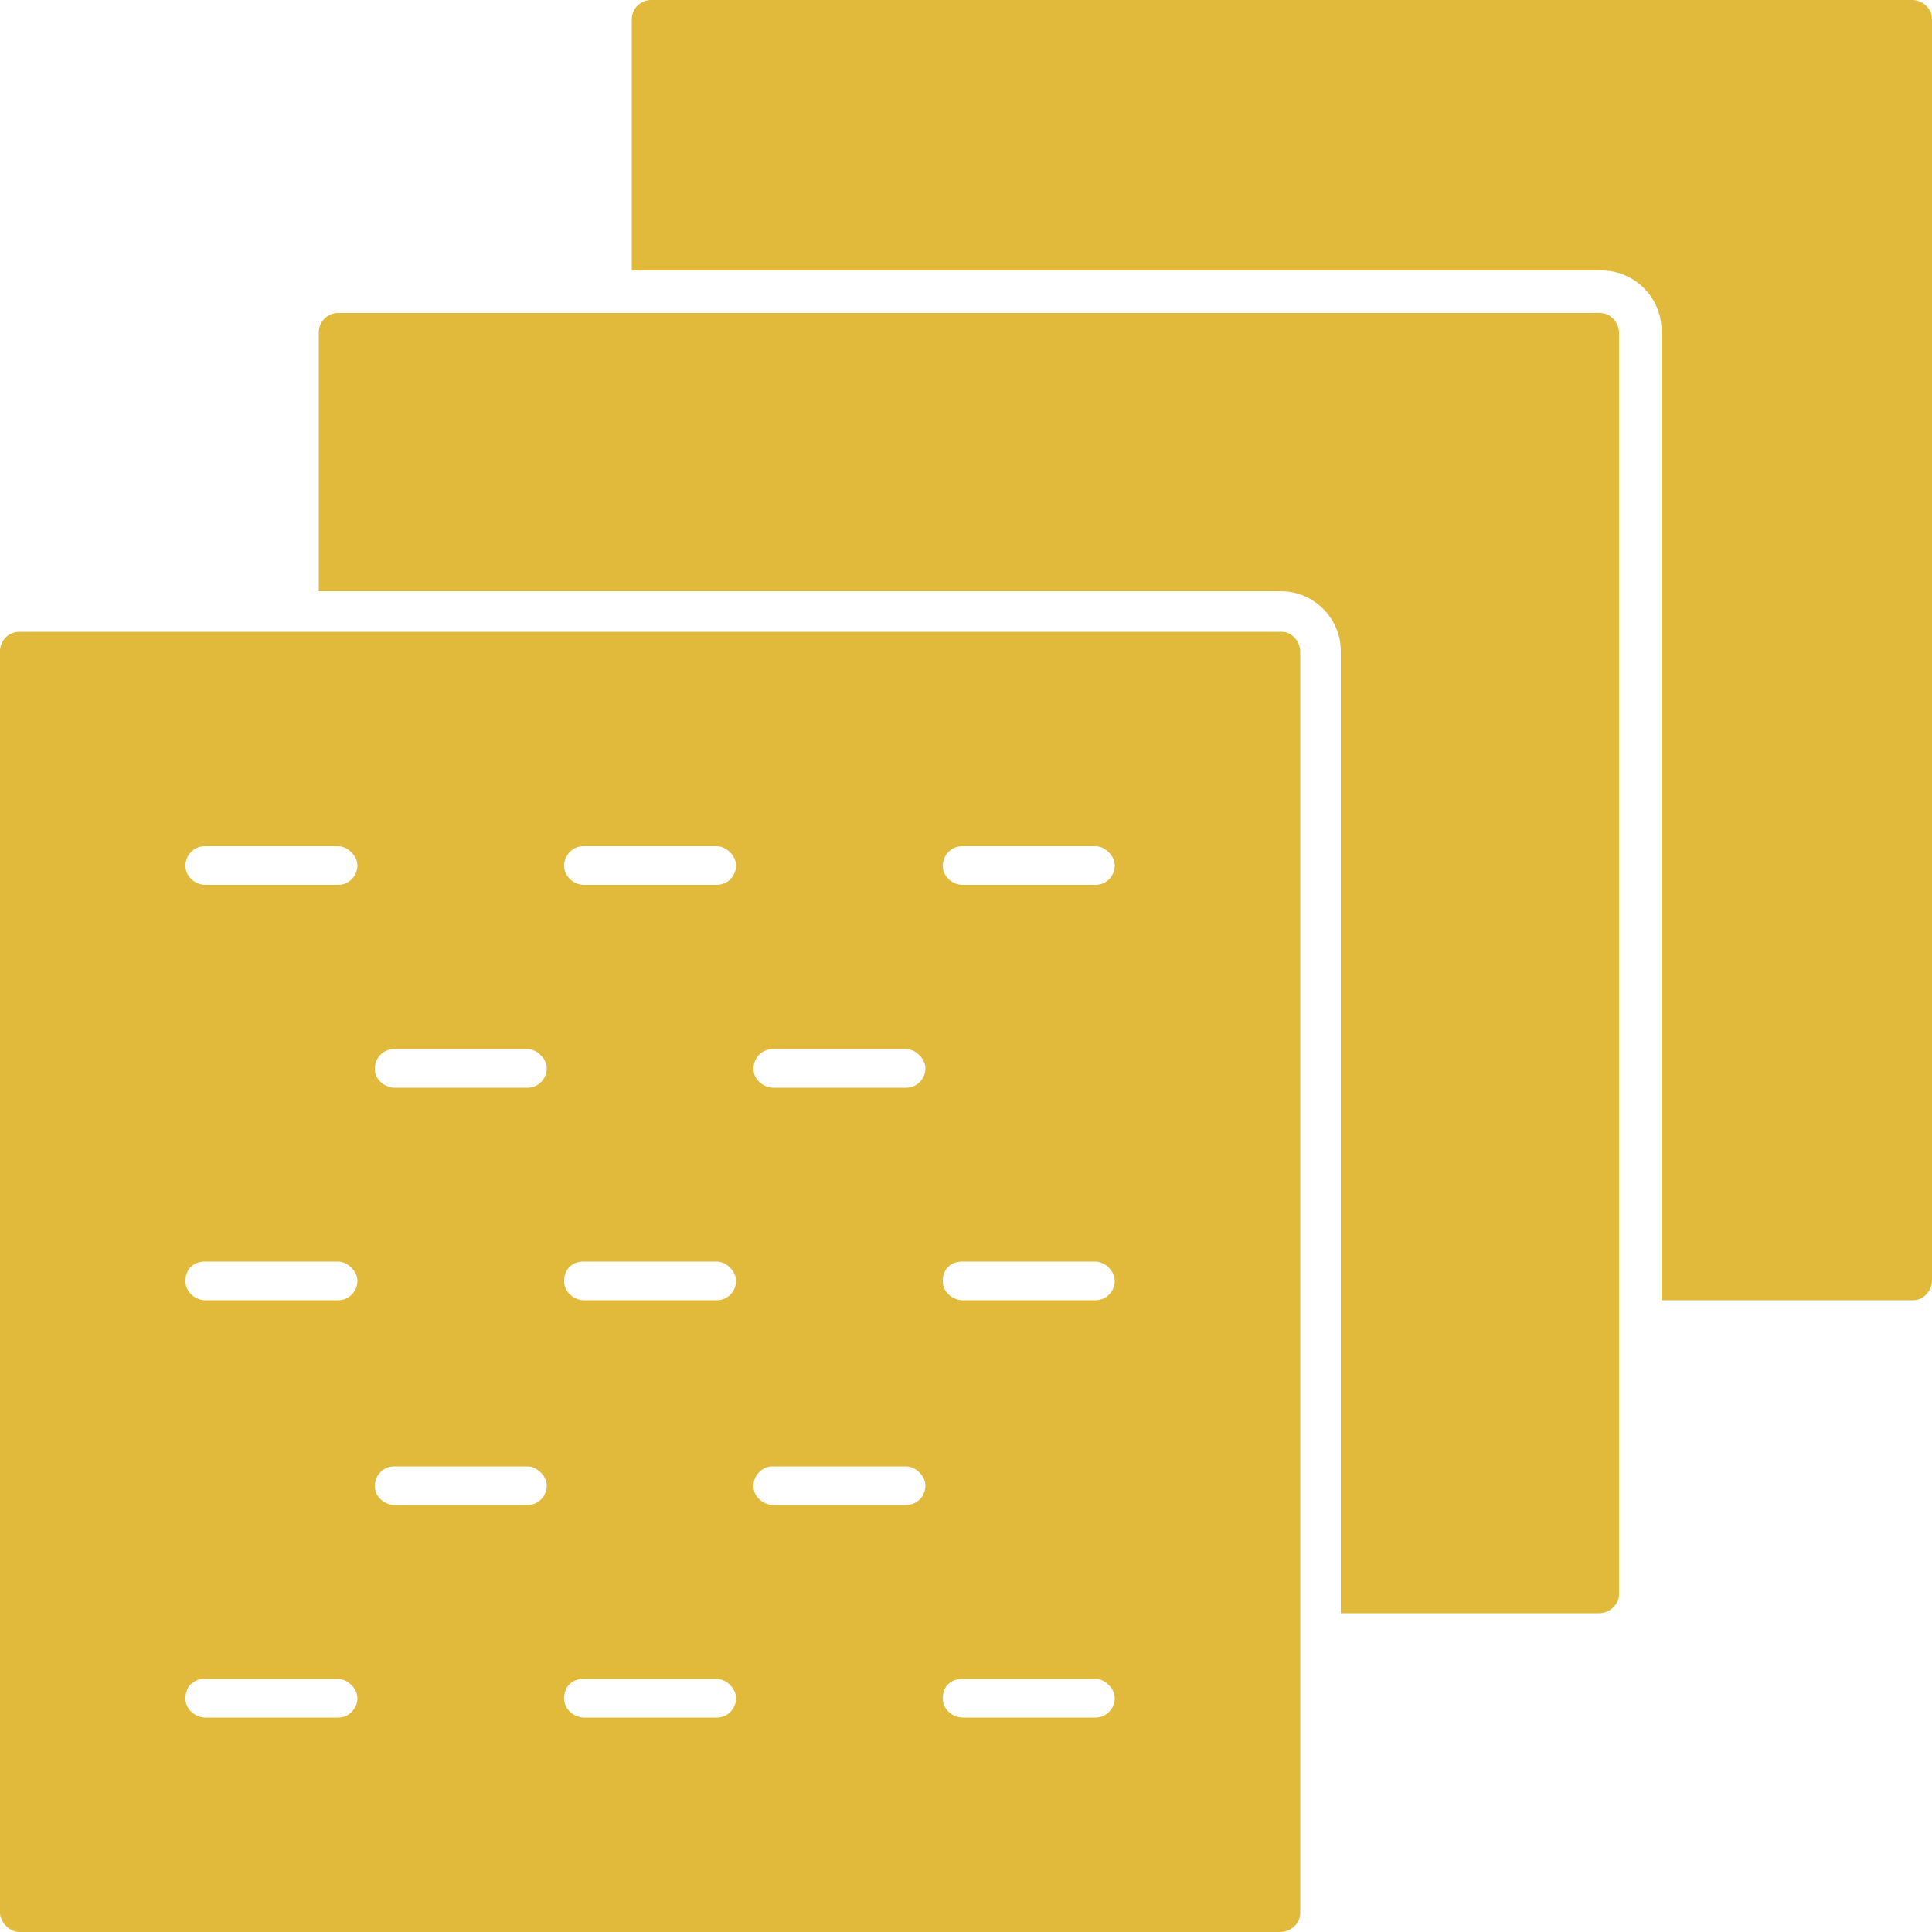 <svg viewBox="0 0 100 100" version="1.1" xmlns="http://www.w3.org/2000/svg">
  <defs>
    <style>
      .cls-1 {
        fill: #e1b93b;
      }
    </style>
  </defs>
  
  <g>
    <g id="Calque_1">
      <path d="M66.3,30.6H16.5v-13.4c0-.6.5-1,1-1h65.3c.3,0,.5.1.7.3.2.2.3.5.3.7v65.3c0,.3-.1.5-.3.7s-.5.3-.7.3h-13.4v-49.8c0-1.7-1.4-3.1-3.1-3.1h0ZM99,0H33.7c-.6,0-1,.5-1,1v13h50.2c1.7,0,3.1,1.4,3.1,3.1v50.2h13c.3,0,.5-.1.7-.3.2-.2.3-.5.3-.7V1c0-.3-.1-.5-.3-.7C99.5.1,99.2,0,99,0h0ZM0,99V33.7c0-.6.5-1,1-1h65.3c.3,0,.5.1.7.3.2.2.3.5.3.7v65.3c0,.3-.1.5-.3.7s-.5.3-.7.3H1C.5,100,0,99.5,0,99h0ZM48.8,44.8c0,.3.1.5.3.7.2.2.5.3.7.3h6.9,0c.6,0,1-.5,1-1s-.5-1-1-1h-6.9c-.6,0-1,.5-1,1h0ZM48.8,66.3c0,.3.1.5.3.7.2.2.5.3.7.3h6.9,0c.6,0,1-.5,1-1s-.5-1-1-1h-6.9c-.6,0-1,.4-1,1h0ZM48.8,87.9h0c0,.3.1.5.3.7.2.2.5.3.7.3h6.9,0c.6,0,1-.5,1-1s-.5-1-1-1h-6.9c-.6,0-1,.4-1,1h0ZM39,55.3c0,.3.1.5.3.7.2.2.5.3.7.3h6.9c.6,0,1-.5,1-1s-.5-1-1-1h-6.9c-.6,0-1,.5-1,1ZM39,76.9c0,.3.1.5.3.7.2.2.5.3.7.3h6.9c.6,0,1-.5,1-1s-.5-1-1-1h-6.9c-.6,0-1,.5-1,1ZM29.2,44.8c0,.3.1.5.3.7.2.2.5.3.7.3h6.9c.6,0,1-.5,1-1s-.5-1-1-1h-6.9c-.6,0-1,.5-1,1ZM29.2,66.3c0,.3.1.5.3.7.2.2.5.3.7.3h6.9c.6,0,1-.5,1-1s-.5-1-1-1h-6.9c-.6,0-1,.4-1,1h0ZM29.2,87.9h0c0,.3.1.5.3.7s.5.3.7.3h6.9c.6,0,1-.5,1-1s-.5-1-1-1h-6.9c-.6,0-1,.4-1,1h0ZM19.4,55.3c0,.3.1.5.3.7.2.2.5.3.7.3h6.9,0c.6,0,1-.5,1-1s-.5-1-1-1h-6.9c-.6,0-1,.5-1,1h0ZM19.4,76.9c0,.3.1.5.3.7.2.2.5.3.7.3h6.9,0c.6,0,1-.5,1-1s-.5-1-1-1h-6.9c-.6,0-1,.5-1,1h0ZM9.6,44.8c0,.3.1.5.3.7.2.2.5.3.7.3h6.9c.6,0,1-.5,1-1s-.5-1-1-1h-6.9c-.6,0-1,.5-1,1ZM9.6,66.3c0,.3.1.5.3.7.2.2.5.3.7.3h6.9c.6,0,1-.5,1-1s-.5-1-1-1h-6.9c-.6,0-1,.4-1,1h0ZM9.6,87.9h0c0,.3.1.5.3.7.2.2.5.3.7.3h6.9c.6,0,1-.5,1-1s-.5-1-1-1h-6.9c-.6,0-1,.4-1,1h0Z" class="cls-1"></path>
    </g>
  </g>
</svg>